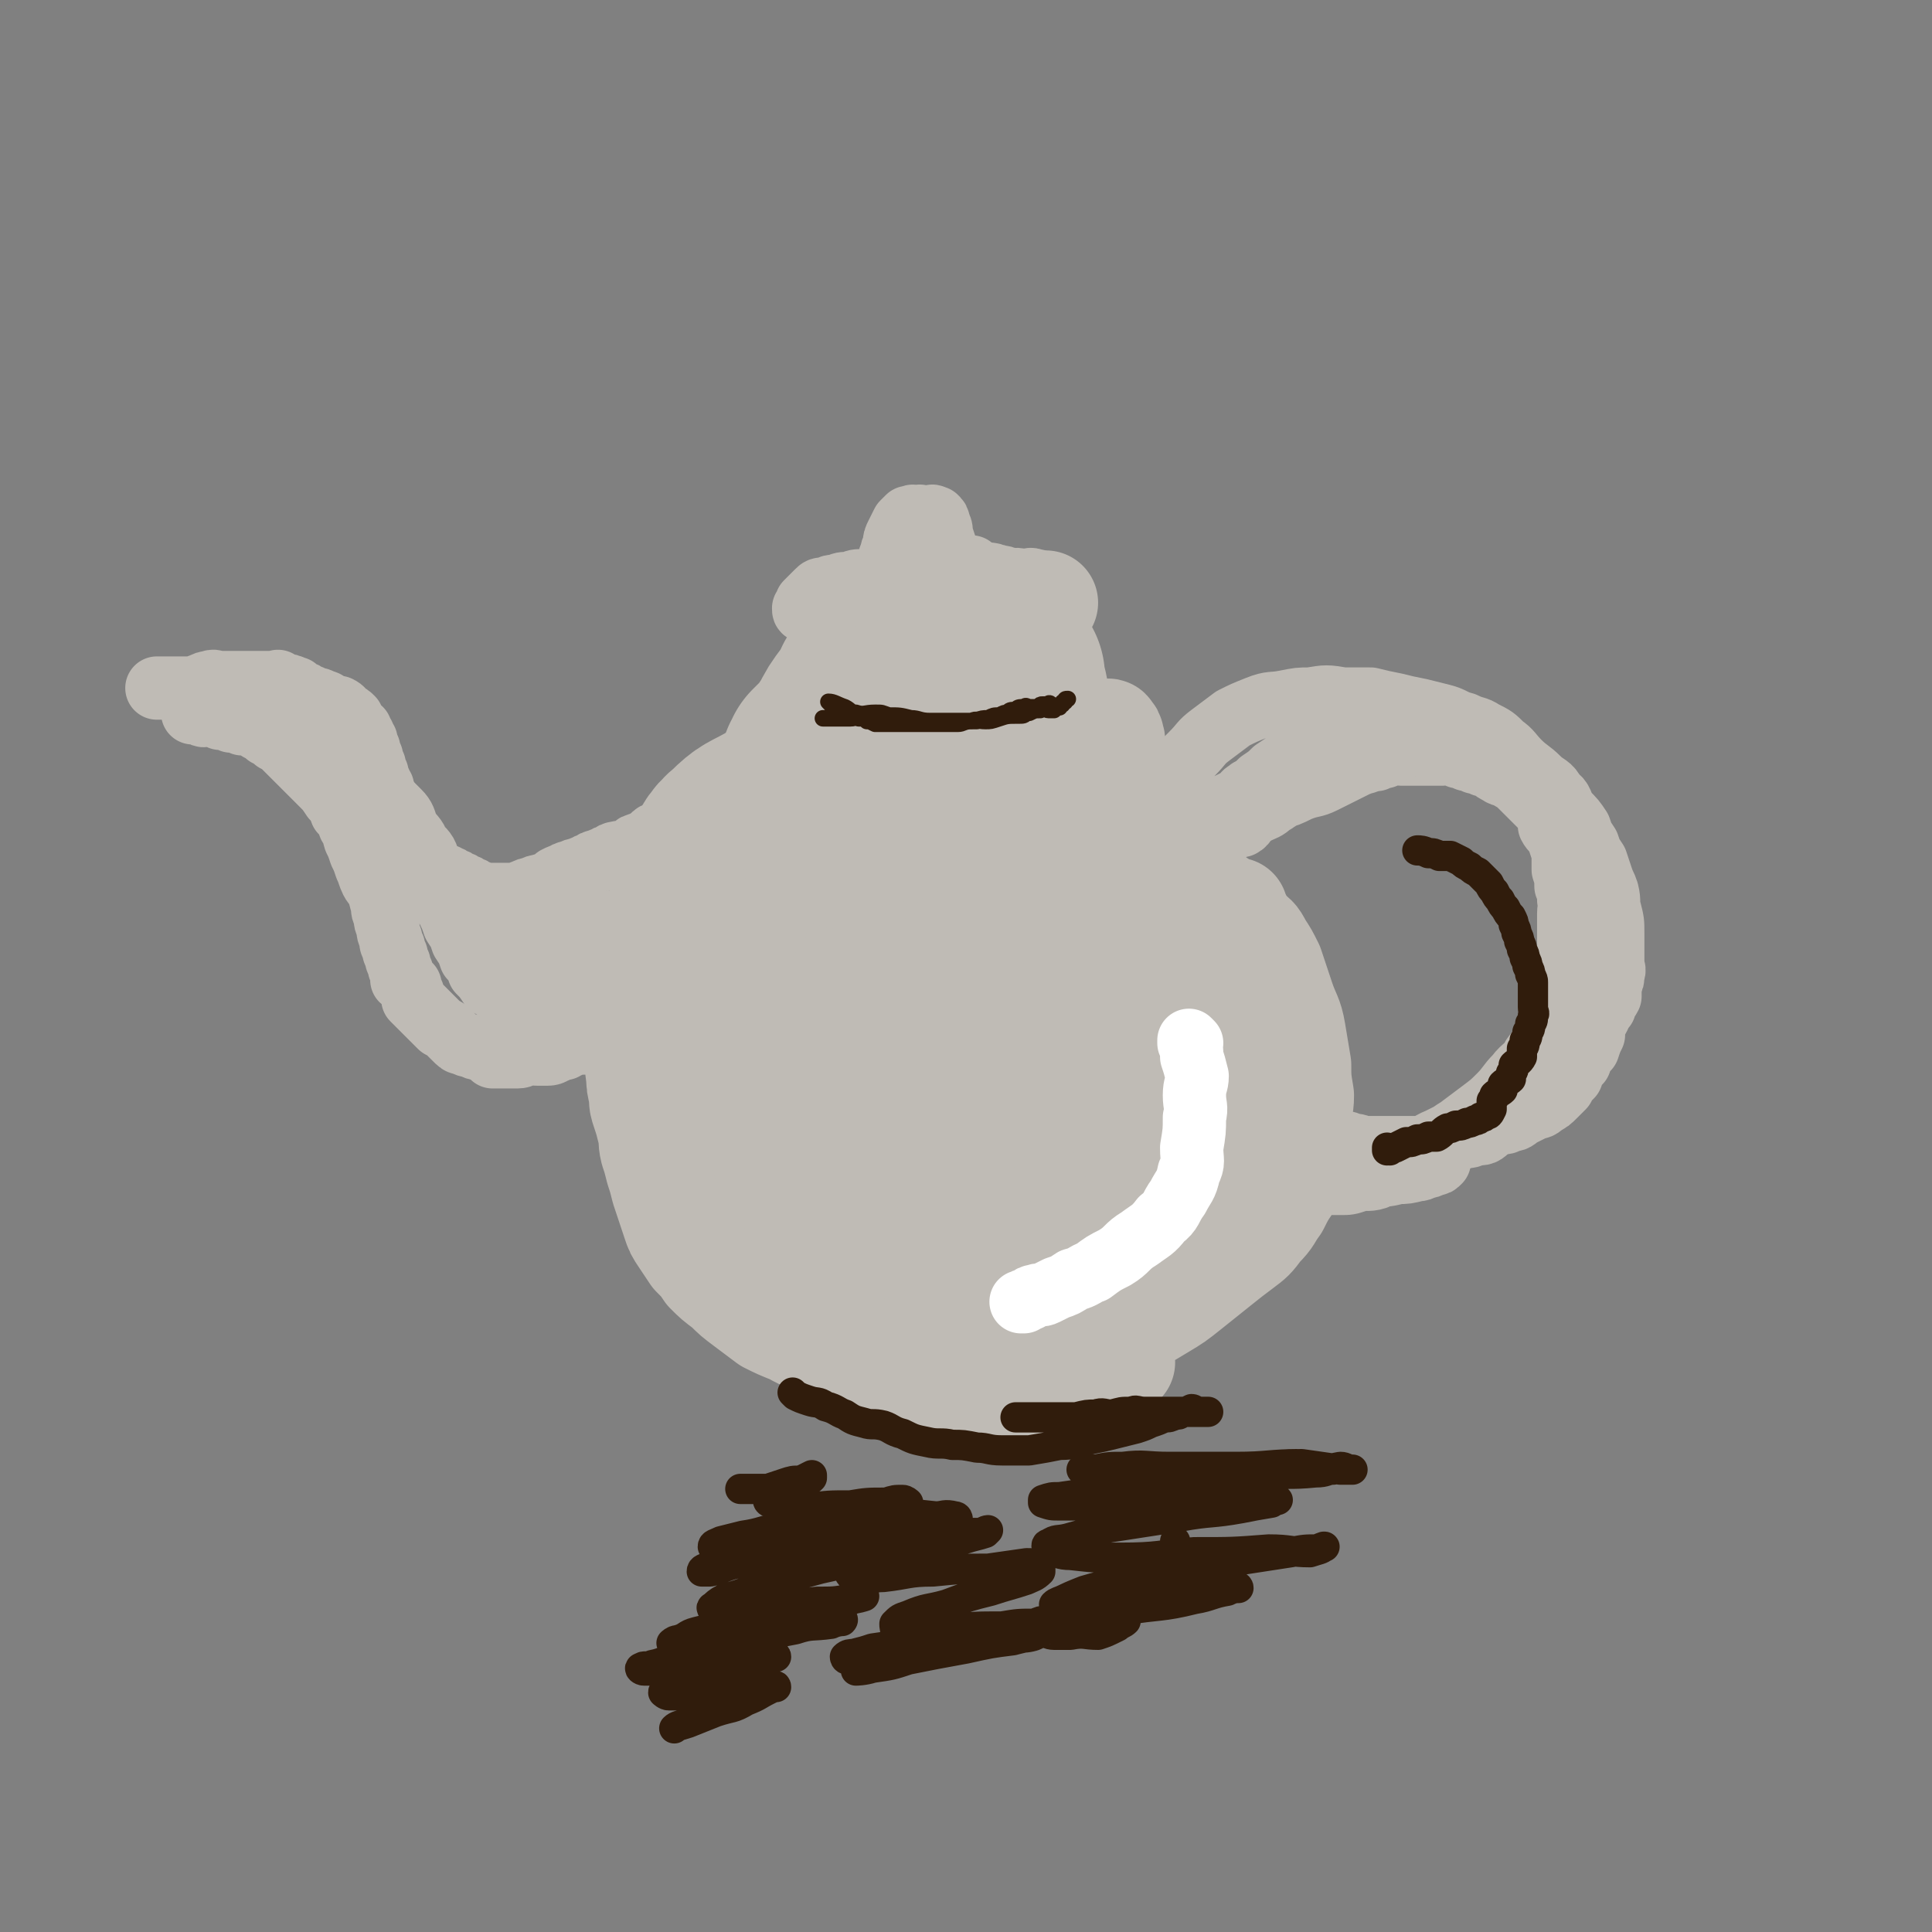<svg viewBox='0 0 702 702' version='1.1' xmlns='http://www.w3.org/2000/svg' xmlns:xlink='http://www.w3.org/1999/xlink'><rect x="0" y="0" width="702" height="702" fill="#808080" stroke="none"/><g fill='none' stroke='rgb(191,187,181)' stroke-width='38' stroke-linecap='round' stroke-linejoin='round'><path d='M238,358c0,0 -1,-1 -1,-1 0,0 1,0 1,1 1,3 1,3 2,6 1,4 1,4 2,8 1,4 1,4 2,8 1,4 1,4 2,8 1,4 2,3 3,7 1,3 1,3 2,7 1,3 1,3 2,5 1,4 1,4 2,7 1,3 1,3 2,6 1,3 1,3 2,6 1,3 1,3 2,6 1,2 1,2 2,4 1,2 1,3 2,4 1,2 1,2 3,4 1,2 2,2 3,3 2,2 2,2 3,3 2,2 2,2 4,4 2,2 2,2 3,3 2,2 1,2 3,3 2,2 2,2 4,3 2,2 2,2 4,3 2,2 2,2 4,3 3,2 3,2 5,3 3,2 3,2 5,3 2,1 2,1 4,2 2,1 2,1 4,2 2,1 2,1 4,2 2,0 2,0 3,1 2,0 2,0 4,1 2,0 2,1 4,1 3,0 3,0 5,0 3,0 3,0 5,0 3,0 3,0 7,0 3,0 3,0 6,0 3,0 3,0 6,0 2,-1 2,-1 4,-2 3,0 4,0 7,-1 2,0 2,-1 4,-2 3,-1 3,-1 7,-2 3,-1 3,-1 6,-2 2,-1 2,-1 4,-2 3,-1 3,-1 5,-2 2,-1 2,-1 4,-2 2,-1 2,-1 4,-2 2,-1 2,-1 4,-2 2,-1 2,-1 4,-2 2,-1 2,-1 4,-3 2,-1 2,-1 4,-3 2,-2 2,-2 4,-4 2,-3 2,-3 4,-6 2,-5 2,-5 4,-10 2,-4 2,-4 4,-9 2,-4 2,-4 3,-8 1,-2 1,-2 2,-5 1,-3 1,-3 2,-6 1,-4 1,-5 2,-9 1,-5 1,-5 2,-10 1,-6 1,-6 2,-12 0,-5 0,-5 1,-10 0,-4 0,-4 1,-8 0,-3 -1,-3 -1,-5 0,-2 0,-2 0,-4 0,-2 0,-2 0,-4 0,-2 0,-2 0,-4 0,-2 0,-2 0,-4 0,-1 0,-1 0,-3 0,-1 0,-1 0,-3 0,-1 0,-1 0,-2 0,0 0,-1 0,0 0,0 0,1 0,3 0,3 0,3 0,7 0,6 0,6 0,12 0,6 1,6 0,13 0,6 0,6 -1,13 -1,6 -1,6 -2,13 -1,6 0,7 -2,13 -2,7 -2,7 -4,13 -3,7 -3,7 -7,13 -3,6 -3,6 -7,12 -3,5 -3,5 -7,11 -4,5 -4,4 -9,9 -4,5 -4,5 -9,9 -4,4 -4,4 -8,7 -3,2 -3,3 -7,5 -3,1 -3,1 -7,2 -3,1 -3,1 -7,2 -3,1 -3,1 -7,1 -4,0 -4,-1 -8,-2 -4,0 -4,0 -8,-2 -4,-1 -4,-1 -8,-3 -5,-2 -5,-2 -9,-4 -4,-2 -4,-2 -8,-4 -4,-2 -4,-2 -8,-4 -3,-2 -3,-2 -7,-4 -3,-3 -3,-3 -7,-6 -3,-4 -3,-4 -7,-9 -3,-5 -3,-5 -7,-10 -3,-5 -3,-6 -5,-11 -3,-6 -4,-6 -6,-12 -3,-6 -3,-6 -5,-12 -2,-6 -1,-6 -3,-12 -1,-6 -2,-6 -3,-12 -1,-6 -1,-6 -1,-11 1,-5 1,-5 2,-9 1,-3 0,-3 2,-6 2,-4 2,-4 4,-8 4,-4 4,-4 8,-8 5,-4 5,-5 10,-9 7,-5 7,-5 15,-9 8,-4 8,-4 16,-6 8,-3 8,-3 16,-5 7,-2 7,-3 14,-4 6,-1 6,-2 13,-2 6,1 7,0 13,3 7,4 8,4 13,10 7,9 7,10 10,20 6,15 5,15 8,31 2,14 2,14 2,29 0,15 -1,15 -3,30 -2,11 -2,12 -5,23 -3,9 -4,8 -8,17 -2,5 -1,7 -6,11 -4,4 -5,4 -11,5 -8,0 -9,0 -16,-4 -12,-6 -11,-7 -21,-16 -11,-10 -11,-10 -20,-22 -7,-10 -7,-10 -13,-21 -4,-8 -4,-8 -7,-16 -2,-8 -2,-8 -2,-16 0,-8 -1,-8 2,-15 3,-8 3,-8 9,-15 8,-9 8,-9 17,-16 12,-8 12,-9 25,-14 12,-5 13,-5 26,-5 12,-1 12,0 24,4 11,4 11,5 20,13 8,7 8,7 13,17 5,10 5,10 6,21 0,11 0,12 -4,22 -4,12 -5,13 -13,22 -7,10 -7,11 -18,18 -10,7 -11,7 -24,10 -12,2 -13,2 -25,-1 -12,-3 -13,-4 -24,-11 -10,-6 -10,-7 -18,-16 -6,-7 -6,-8 -11,-16 -3,-8 -4,-8 -4,-16 -1,-8 -1,-10 3,-17 5,-9 5,-10 14,-16 10,-9 11,-10 23,-14 13,-4 15,-3 28,-2 14,1 15,1 27,8 13,6 13,8 23,18 9,9 9,9 15,20 6,10 7,11 9,21 1,7 2,8 -2,13 -3,6 -5,7 -11,9 -12,5 -13,4 -25,4 -17,1 -17,0 -33,-3 -15,-3 -15,-3 -30,-9 -11,-4 -11,-4 -21,-11 -7,-5 -8,-5 -12,-11 -2,-5 -2,-7 0,-12 3,-8 4,-9 10,-15 8,-7 9,-8 19,-12 15,-6 16,-6 31,-6 14,-1 15,0 29,4 13,4 14,4 26,11 10,6 10,6 18,14 5,5 6,5 8,12 2,5 2,6 0,11 -3,5 -5,5 -10,9 -9,8 -9,9 -20,14 -13,7 -14,7 -28,11 -13,3 -14,3 -27,4 -10,0 -10,0 -19,-3 -6,-1 -7,-1 -12,-5 -3,-3 -4,-4 -5,-9 -1,-5 -1,-6 2,-11 3,-9 4,-10 10,-17 9,-10 9,-11 20,-17 12,-7 12,-7 26,-10 11,-3 12,-3 22,-2 9,1 10,2 17,6 7,4 8,4 13,10 3,4 4,5 4,10 1,6 1,7 -2,12 -4,7 -5,8 -11,13 -10,8 -10,8 -22,13 -12,5 -12,5 -25,6 -12,1 -12,1 -24,-1 -8,-2 -8,-3 -15,-9 -6,-4 -7,-4 -10,-10 -3,-5 -4,-6 -3,-12 0,-7 1,-8 4,-14 4,-6 4,-7 10,-11 8,-7 8,-8 17,-11 9,-4 10,-4 20,-4 10,0 11,1 21,4 8,3 8,4 15,9 6,4 7,4 11,9 4,4 4,4 5,9 2,4 2,4 2,8 -1,4 -1,5 -4,8 -6,5 -6,5 -14,7 -9,2 -9,2 -19,1 -13,-1 -13,-1 -26,-5 -12,-4 -12,-5 -22,-12 -8,-5 -9,-5 -15,-11 -6,-5 -5,-6 -9,-12 -3,-5 -4,-5 -4,-10 -1,-4 0,-5 2,-9 2,-4 3,-4 7,-7 6,-4 6,-4 14,-7 12,-3 12,-4 24,-4 14,-1 14,0 28,2 11,2 12,1 22,6 9,4 9,5 15,12 4,4 5,5 7,11 2,5 1,5 1,11 -1,5 -1,5 -4,9 -5,7 -6,7 -13,12 -9,6 -9,7 -20,11 -12,4 -13,4 -26,4 -12,-1 -13,-1 -25,-5 -9,-3 -9,-5 -17,-11 -6,-6 -8,-6 -12,-14 -4,-8 -4,-8 -5,-17 0,-8 0,-9 3,-16 3,-8 3,-9 9,-14 7,-6 8,-7 17,-9 10,-3 11,-2 21,-1 15,2 19,4 30,5 '/><path d='M292,275c0,0 -1,-1 -1,-1 0,0 0,0 1,1 0,0 0,0 0,0 0,0 -1,-1 -1,-1 0,0 0,0 1,1 0,0 0,0 0,0 -1,1 -1,1 -2,3 -1,1 -1,1 -2,2 -1,2 -1,2 -2,3 -1,1 -1,1 -2,2 -1,2 -1,2 -3,3 -1,2 -1,2 -3,3 -1,1 -2,1 -3,2 -2,2 -2,2 -4,4 -2,2 -2,2 -4,3 -2,2 -2,2 -4,3 -2,2 -2,2 -4,3 -2,2 -1,2 -3,3 -1,1 -2,1 -3,2 -2,2 -1,2 -3,4 -1,2 -1,2 -2,3 0,2 0,2 -1,4 0,2 0,2 -1,4 0,3 1,3 1,6 0,2 0,2 0,4 0,3 -1,3 0,6 0,2 0,2 1,5 0,2 0,2 1,5 0,1 0,2 1,3 1,3 1,3 2,6 1,3 1,3 2,6 1,3 1,3 2,6 1,3 1,3 3,7 2,3 2,3 3,6 1,2 1,2 2,4 1,3 1,3 2,6 1,2 1,2 2,5 1,2 1,2 2,4 1,4 2,4 3,7 2,3 2,3 3,6 2,3 2,3 3,6 2,3 1,3 3,6 2,2 2,2 4,5 2,2 2,2 4,5 2,2 2,2 4,4 2,3 2,2 4,4 2,2 2,2 3,3 2,2 2,2 4,4 2,2 2,2 4,3 2,1 2,1 4,2 2,1 2,1 3,2 '/><path d='M387,277c0,0 -1,-1 -1,-1 0,0 0,0 0,1 0,0 0,0 0,0 1,1 1,1 2,3 2,1 2,2 3,3 1,2 1,2 3,4 1,2 1,3 3,4 2,3 2,2 4,4 2,2 1,2 3,3 2,2 2,2 4,3 2,1 2,1 4,2 3,2 3,1 5,3 3,2 3,2 5,4 3,3 3,3 5,6 3,2 3,1 5,3 3,3 3,3 6,6 3,2 3,1 5,3 3,2 3,2 5,4 3,3 3,3 5,6 3,3 3,2 5,6 2,3 2,3 4,7 2,6 2,6 4,12 2,6 3,6 4,12 1,6 1,6 2,12 0,5 0,5 1,11 0,5 -1,5 -1,9 0,5 1,5 0,9 0,4 0,4 -1,8 -1,4 -1,3 -3,7 -2,3 -2,3 -4,7 -3,4 -2,4 -6,8 -3,4 -3,4 -7,7 -4,3 -4,3 -9,7 -5,4 -5,4 -10,8 -5,4 -5,4 -10,7 -5,3 -5,3 -10,6 -4,2 -4,2 -8,5 -4,2 -4,2 -8,3 -3,2 -3,2 -7,3 -3,1 -3,1 -6,2 -2,1 -2,1 -4,2 -3,1 -3,0 -5,1 -2,0 -2,0 -4,1 -2,0 -2,1 -4,1 -2,0 -2,0 -3,0 -2,0 -2,0 -3,0 -1,0 -1,0 -2,0 -1,0 -1,0 -2,0 0,0 -1,0 -1,0 0,-1 0,-1 0,-1 1,-1 1,-1 2,-2 1,0 1,0 2,-1 1,0 1,0 3,-1 2,0 2,0 4,-1 3,0 3,0 5,-1 4,-1 4,-1 8,-2 3,-1 3,-1 7,-2 4,-1 5,-1 9,-3 4,-2 4,-2 8,-4 3,-2 3,-2 7,-4 4,-3 4,-2 8,-5 3,-2 3,-3 5,-5 3,-3 4,-3 6,-5 3,-3 3,-3 5,-5 3,-3 3,-3 5,-5 3,-3 3,-3 5,-6 3,-4 2,-5 4,-9 2,-4 2,-4 4,-9 2,-4 3,-4 4,-9 1,-4 1,-4 2,-9 1,-4 1,-4 2,-9 0,-4 -1,-4 -1,-8 0,-4 1,-4 0,-8 0,-3 0,-3 -1,-7 0,-3 0,-3 -1,-7 0,-2 0,-2 -1,-5 -1,-3 -1,-3 -2,-6 -1,-4 -2,-4 -3,-8 -2,-3 -2,-3 -3,-7 -2,-3 -1,-3 -3,-6 -2,-4 -2,-3 -4,-6 -2,-3 -2,-4 -4,-6 -2,-2 -2,-2 -4,-4 -2,-2 -2,-2 -4,-4 -2,-1 -2,-1 -3,-3 -2,-1 -2,-1 -3,-3 -2,-2 -2,-2 -3,-4 -2,-2 -2,-2 -3,-4 -2,-3 -2,-3 -3,-6 -2,-3 -2,-3 -3,-6 -1,-3 -1,-3 -2,-6 -1,-3 -1,-3 -2,-5 -1,-2 0,-2 -1,-4 0,-2 0,-2 -1,-4 0,-1 -1,-1 -1,-3 0,-1 1,-1 0,-3 0,-1 0,-1 -1,-2 0,0 0,-1 -1,0 0,0 -1,1 -1,2 0,3 0,3 0,6 0,3 0,3 0,6 0,3 0,3 0,6 0,3 0,3 0,6 0,2 0,2 0,5 1,2 1,2 2,5 0,1 -1,1 -1,2 0,2 0,2 0,3 0,1 1,2 0,2 0,0 0,0 -1,0 -1,-1 -1,-1 -2,-1 -1,-1 -1,-2 -2,-3 -1,-1 -1,-1 -3,-2 -2,-1 -2,-1 -3,-2 -2,-1 -1,-1 -3,-2 -2,0 -2,0 -4,0 -2,-1 -2,-1 -4,-1 -2,-1 -2,-1 -4,-1 -2,-1 -2,-1 -4,-1 -3,-1 -3,-1 -5,-1 -3,-1 -3,-1 -5,-1 -3,-1 -3,-1 -7,-1 -4,-1 -4,-1 -8,-1 -4,0 -4,-1 -8,0 -5,0 -5,0 -10,1 -6,1 -6,1 -11,2 -6,1 -6,2 -11,3 -5,2 -5,1 -10,3 -3,1 -3,2 -7,3 -2,1 -2,1 -4,2 -2,1 -2,0 -3,1 -1,0 -2,1 -2,1 2,-1 3,-2 6,-2 7,-2 7,-2 15,-4 9,-2 9,-3 18,-5 9,-3 8,-3 18,-5 7,-2 7,-1 14,-3 5,-1 5,-1 10,-2 4,0 4,0 8,0 1,-1 1,-1 3,-1 1,-1 1,0 2,0 0,0 1,0 1,0 0,0 -1,0 -2,0 -1,0 -1,0 -2,0 -2,0 -2,0 -4,0 -3,-1 -3,-1 -5,-1 -3,-1 -3,-1 -5,-1 -3,-1 -3,-1 -5,-1 -2,-1 -2,-1 -4,-1 -2,-1 -2,0 -4,0 -2,0 -2,0 -4,0 -2,0 -2,0 -4,0 -2,0 -2,-1 -4,0 -2,0 -2,0 -3,1 -2,1 -2,0 -4,1 -3,0 -3,0 -5,1 -3,1 -3,1 -5,2 -3,1 -3,1 -5,2 -3,1 -3,1 -5,2 -3,1 -3,1 -5,2 -3,1 -3,1 -5,2 -3,1 -3,1 -5,2 -3,1 -3,1 -5,2 -3,1 -3,2 -5,3 -3,2 -3,2 -5,3 -3,2 -3,2 -5,3 -3,2 -4,2 -6,4 -3,3 -3,4 -5,7 -3,3 -3,3 -5,6 -3,3 -3,3 -5,7 -2,3 -2,3 -4,6 -2,3 -2,3 -4,6 -2,3 -1,3 -3,6 -1,3 -2,3 -3,6 -1,3 -1,3 -2,7 -1,3 -1,3 -2,7 0,3 0,3 -1,7 0,3 1,3 1,7 0,3 -1,3 0,7 0,3 0,3 1,7 0,3 0,3 1,6 1,3 1,3 2,7 1,3 0,3 1,7 1,3 1,3 2,7 1,3 1,3 2,7 1,3 1,3 2,6 1,3 1,3 2,6 1,3 1,3 3,6 2,3 2,3 4,6 3,3 3,3 5,6 3,3 3,3 7,6 3,3 3,3 7,6 4,3 4,3 8,6 4,2 4,2 9,4 5,3 5,2 10,4 5,3 5,3 10,5 6,3 6,3 11,4 6,2 6,2 11,3 5,1 5,2 10,3 6,1 6,1 11,1 5,0 5,0 9,0 5,0 5,0 9,0 3,-1 3,-1 7,-2 3,0 3,0 7,-1 3,0 3,0 5,-1 3,0 3,0 6,-1 3,0 3,1 5,1 2,-1 2,-1 3,-2 1,0 1,0 3,-1 1,0 1,0 2,-1 0,0 0,0 1,-1 0,0 0,0 -1,-1 0,0 0,0 -1,-1 -1,0 -1,1 -3,1 -3,0 -3,0 -5,0 -5,0 -5,0 -9,0 -5,-1 -5,-1 -10,-2 -6,0 -6,0 -13,-1 -6,0 -6,0 -13,-1 -4,0 -4,1 -9,1 -4,0 -4,0 -8,0 -1,0 -1,0 -3,0 -1,0 -1,0 -2,0 0,-1 -1,-1 -1,-2 1,0 2,0 3,-1 4,-2 4,-2 9,-4 7,-3 8,-2 15,-5 8,-4 8,-5 16,-10 8,-4 8,-4 16,-9 6,-3 6,-3 11,-8 6,-5 6,-5 10,-11 3,-5 3,-5 4,-10 2,-4 1,-4 2,-9 0,-4 0,-4 -1,-8 -1,-3 -1,-3 -3,-7 -2,-3 -2,-3 -4,-5 -3,-3 -3,-3 -7,-5 -3,-2 -3,-2 -7,-3 -4,-1 -4,-1 -9,-1 -5,1 -5,1 -10,3 -5,2 -6,2 -10,5 -6,5 -6,5 -10,10 -4,5 -5,5 -8,11 -2,5 -2,6 -2,11 0,5 0,5 1,9 0,4 0,4 2,7 1,2 2,3 4,4 3,2 3,2 7,3 5,1 5,1 10,1 7,-1 7,-1 14,-3 6,-1 6,-2 12,-4 4,-2 5,-1 9,-4 3,-2 3,-3 5,-6 3,-4 3,-4 4,-7 1,-5 1,-5 1,-10 -1,-4 -1,-5 -3,-9 -2,-4 -3,-4 -7,-8 -4,-4 -5,-4 -10,-7 -7,-2 -7,-1 -14,-2 -7,0 -7,0 -14,1 -6,0 -6,1 -12,2 -3,1 -3,0 -7,1 -2,0 -2,1 -3,1 '/><path d='M296,266c0,0 -1,-1 -1,-1 0,0 0,1 1,1 2,1 2,1 5,2 4,1 4,1 8,2 4,1 4,1 9,2 6,2 6,3 11,3 6,1 7,0 13,0 5,0 5,0 10,0 5,-1 5,-1 9,-3 3,-1 3,0 7,-2 2,0 2,-1 4,-2 2,-1 2,-1 4,-2 1,0 2,0 3,0 1,-1 1,-2 2,-3 1,-1 1,-1 2,-2 0,0 0,0 1,0 0,-1 0,-1 1,-1 0,-1 1,0 1,0 0,0 -1,0 -2,1 -1,0 -1,0 -2,1 -1,1 -2,0 -3,1 -2,1 -2,1 -4,2 -4,2 -4,2 -8,3 -4,2 -4,2 -9,3 -5,2 -5,2 -10,3 -6,2 -6,3 -11,4 -5,2 -5,1 -9,2 -4,1 -4,1 -8,2 -3,1 -3,1 -5,1 -2,0 -2,0 -4,0 -2,0 -2,0 -3,0 0,0 -1,0 -1,0 0,-1 0,-1 1,-1 '/><path d='M310,225c0,0 -1,0 -1,-1 2,-1 3,0 6,-1 3,-1 3,-1 7,-3 2,0 2,-1 4,-2 4,0 4,0 8,0 3,-1 3,-1 6,-1 3,-1 3,-1 6,-1 2,-1 2,0 4,0 4,0 4,-1 7,0 2,0 2,0 4,1 2,0 2,0 4,1 2,0 2,1 4,1 2,0 2,0 3,0 2,0 2,0 3,0 2,0 2,0 3,0 1,0 2,0 2,0 0,0 -1,0 -3,0 -1,0 -1,0 -2,0 -1,0 -1,0 -2,0 -1,0 -1,0 -3,0 -2,0 -2,0 -3,0 -2,0 -2,0 -4,0 -3,0 -3,0 -5,0 -3,0 -3,0 -5,0 -3,0 -3,-1 -6,0 -3,0 -3,1 -5,1 -2,0 -2,-1 -4,0 -2,0 -2,1 -3,1 -1,0 -2,0 -3,0 -1,0 -1,0 -2,0 -1,0 -1,0 -2,0 0,0 0,0 -1,0 0,0 0,0 -1,0 0,0 0,0 -1,0 0,0 -1,0 -1,0 0,-1 1,-1 2,-1 1,-1 1,-1 2,-1 2,-1 2,-1 4,-1 3,-1 3,-1 5,-1 5,-1 5,0 10,0 5,0 5,-1 9,0 3,0 4,1 6,1 '/></g>
<g fill='none' stroke='rgb(191,187,181)' stroke-width='23' stroke-linecap='round' stroke-linejoin='round'><path d='M321,212c0,0 -1,-1 -1,-1 0,0 0,1 1,1 0,0 0,0 0,0 0,-2 0,-2 1,-3 0,-2 0,-2 1,-4 0,-2 0,-2 1,-4 0,-1 0,-1 1,-3 0,-2 0,-2 1,-4 1,-2 1,-2 2,-4 1,-1 1,-1 2,-2 0,0 0,0 1,0 1,-1 1,0 2,0 1,0 1,-1 2,0 1,1 1,2 2,3 1,2 2,2 3,3 1,2 1,2 2,3 1,2 1,2 2,3 1,2 1,2 2,3 0,1 0,1 1,2 0,2 0,2 1,3 0,2 0,2 0,3 -1,2 0,2 0,4 0,1 0,1 0,2 0,2 0,2 0,3 0,1 0,1 0,2 0,0 0,0 0,0 0,-1 0,-1 0,-1 0,-2 0,-2 0,-4 0,-2 0,-2 0,-5 -1,-3 -1,-3 -2,-6 -1,-3 -1,-3 -2,-6 -1,-3 -1,-3 -2,-6 0,-2 0,-2 -1,-4 0,-1 0,-1 -1,-2 -1,0 -1,-1 -2,0 -1,0 -1,1 -2,2 -1,2 -1,2 -2,4 -1,3 -2,3 -3,6 -1,1 -1,2 -2,3 '/><path d='M354,207c0,0 -1,-1 -1,-1 0,0 0,1 0,1 0,0 0,0 0,0 '/><path d='M387,221c0,0 -1,-1 -1,-1 0,0 0,1 0,1 0,0 0,0 0,0 -2,-2 -2,-2 -5,-3 -3,-2 -3,-1 -7,-3 -3,-1 -2,-2 -6,-3 -4,-1 -4,-1 -9,-2 -5,-1 -5,-1 -10,-2 -5,0 -5,-1 -10,0 -5,0 -5,0 -9,1 -5,1 -5,0 -9,1 -3,0 -3,0 -7,1 -3,0 -3,0 -5,1 -3,0 -3,0 -5,1 -2,0 -2,0 -4,1 -2,0 -2,0 -3,1 -1,1 -1,1 -2,2 -1,1 -1,1 -2,2 0,1 0,1 -1,2 0,1 0,1 1,1 0,0 0,0 1,0 1,-1 1,-1 2,-1 1,-1 1,-1 3,-1 2,-1 2,-1 4,-1 4,-1 4,-1 8,-3 3,-1 3,-1 7,-2 4,-1 4,-1 9,-2 5,0 5,0 10,0 6,-1 6,0 11,0 6,0 6,0 11,0 4,0 4,-1 8,-1 3,-1 3,0 6,0 1,0 1,-1 3,0 1,0 1,0 2,1 0,1 0,1 1,2 0,2 0,2 -1,3 0,1 0,2 0,2 '/></g>
<g fill='none' stroke='rgb(191,187,181)' stroke-width='75' stroke-linecap='round' stroke-linejoin='round'><path d='M347,254c0,0 -1,-1 -1,-1 0,0 1,1 1,1 -2,0 -3,0 -4,1 -4,2 -4,2 -6,4 -3,4 -3,4 -4,8 -2,5 -2,5 -3,10 -1,5 -1,6 -1,11 1,3 0,4 2,7 1,3 2,2 5,3 2,1 2,2 4,2 3,0 3,0 5,0 2,-1 2,-1 4,-3 2,-1 2,-1 4,-3 2,-2 3,-2 4,-5 2,-3 2,-3 2,-6 0,-4 0,-4 -1,-9 0,-4 0,-4 -2,-9 -1,-4 -2,-4 -4,-8 -2,-3 -2,-2 -4,-5 -2,-2 -1,-2 -3,-4 -1,-1 -1,-1 -3,-2 -1,0 -2,0 -3,1 -2,1 -3,1 -4,3 -3,4 -3,4 -5,9 -3,6 -3,6 -4,12 -2,6 -2,6 -3,12 -1,4 -1,4 -2,7 0,2 0,2 -1,5 0,1 0,1 1,2 '/><path d='M319,252c0,0 -1,-1 -1,-1 0,0 1,0 1,1 -3,3 -3,3 -5,6 -3,4 -3,4 -5,8 -2,3 -2,3 -4,6 -1,2 -1,2 -3,3 -1,1 -1,1 -2,2 0,1 0,1 -1,2 0,2 -1,2 -1,3 2,2 3,2 5,3 3,2 4,2 7,3 '/><path d='M364,246c0,0 -1,-1 -1,-1 0,0 0,0 0,1 2,5 2,5 3,11 2,7 2,7 4,15 1,5 1,5 3,11 1,4 2,4 3,8 1,3 1,3 2,6 0,2 0,2 1,3 0,2 0,2 -1,3 0,1 0,1 0,2 0,1 0,1 0,2 0,0 1,1 0,1 0,0 0,0 -1,0 0,0 0,0 -1,0 0,-1 0,-1 -1,-1 0,0 0,0 0,0 1,0 0,-1 0,-1 0,0 1,1 2,2 1,1 1,1 2,2 1,1 1,1 2,2 1,1 1,1 3,2 1,1 2,1 3,1 '/><path d='M318,275c0,0 -1,-1 -1,-1 0,0 1,0 1,1 -1,3 -2,3 -3,7 -1,3 0,3 -1,7 0,2 0,2 -1,5 0,2 0,2 -1,5 0,1 0,1 -1,2 '/><path d='M327,263c0,0 -1,-1 -1,-1 -1,3 -1,5 -2,9 -3,7 -3,7 -5,15 -2,5 -3,6 -4,9 '/><path d='M316,292c0,0 -1,-1 -1,-1 0,0 0,0 1,1 0,0 0,0 0,0 -3,-1 -3,-1 -5,-1 -4,0 -5,0 -9,1 -4,1 -4,2 -9,3 -6,2 -6,2 -11,4 -7,4 -7,3 -12,8 -5,4 -4,5 -8,11 -2,3 -2,4 -3,6 '/></g>
<g fill='none' stroke='rgb(191,187,181)' stroke-width='23' stroke-linecap='round' stroke-linejoin='round'><path d='M274,305c0,0 0,0 -1,-1 -1,-1 -1,-1 -2,-1 -2,-1 -2,-1 -3,-1 -1,-1 -1,0 -2,0 -1,-1 -1,-1 -2,-1 -1,-1 -1,0 -3,0 -1,0 -1,0 -2,0 -1,0 -1,0 -2,0 -1,-1 -1,-1 -2,-1 -1,-1 -1,0 -3,0 -1,0 -1,0 -2,0 -1,0 -1,-1 -2,0 -1,0 -1,0 -2,1 -1,1 -1,0 -3,1 -1,0 -1,1 -2,1 -1,0 -1,-1 -2,0 -1,0 -1,0 -2,1 -1,1 -1,1 -3,2 -1,1 -1,0 -2,1 -1,0 -1,0 -2,1 -1,1 0,2 -2,2 -2,1 -2,-1 -4,0 -1,0 -1,0 -2,1 -1,0 -1,0 -2,1 -1,0 -1,0 -3,1 -1,0 -1,0 -2,1 -1,0 -1,0 -2,1 -1,0 -1,0 -3,1 -1,0 -1,0 -3,1 -1,0 -1,0 -2,1 -1,0 -1,0 -3,1 -1,1 -1,1 -3,2 -1,1 -1,0 -3,1 -1,0 -1,0 -3,1 -1,0 -1,0 -3,1 -1,0 -1,1 -3,1 -1,0 -1,0 -2,0 -1,0 -1,0 -2,0 -1,0 -1,0 -3,0 -1,0 -1,0 -2,0 -1,0 -1,0 -3,0 -1,-1 -1,-1 -2,-1 -1,-1 -1,-1 -2,-1 -1,-1 -1,-1 -2,-1 -1,-1 -1,-1 -2,-1 -1,-1 -1,-1 -2,-1 -1,-1 -1,-1 -2,-1 -1,-1 -1,-1 -3,-1 -1,-1 -1,-1 -2,-1 -1,-1 -1,-1 -3,-3 -1,0 -1,-1 -2,-2 -1,-1 -1,-1 -2,-2 -1,-1 -1,-1 -2,-2 -1,-1 -1,-1 -2,-2 -1,-1 -1,0 -2,-2 0,0 0,-1 0,-2 -1,-1 -1,-1 -1,-2 -1,-1 -1,-1 -1,-2 -1,-1 -1,-1 -1,-3 -1,-1 -1,-1 -1,-3 -1,-1 -1,-1 -1,-3 -1,-1 -1,-1 -1,-3 -1,-1 -1,-1 -1,-2 -1,-1 -1,-1 -1,-3 -1,-1 -1,-1 -1,-3 -1,-1 -1,-1 -1,-3 -1,-1 -1,-1 -1,-3 -1,-1 -1,-1 -1,-3 -1,-1 -1,-1 -1,-2 -1,-1 -1,-1 -1,-2 -1,-1 -2,0 -3,-2 0,0 0,-1 0,-2 -1,-1 -1,-1 -3,-2 -1,-1 0,-1 -2,-2 0,0 -1,0 -2,0 -1,-1 -1,-1 -2,-1 -1,-1 0,-1 -2,-1 -1,-1 -1,-1 -3,-1 -1,-1 -1,-1 -2,-1 -1,-1 -1,-1 -2,-1 -1,-1 -1,-1 -2,-1 -1,-1 0,-1 -1,-1 -2,-1 -2,-1 -4,-1 -1,-1 -1,-1 -2,-1 0,-1 0,0 -1,0 -1,0 -1,0 -3,0 0,0 0,0 -1,0 -2,0 -2,0 -4,0 -1,0 -1,0 -1,0 -2,0 -2,0 -4,0 -1,0 -1,0 -1,0 -2,0 -2,0 -4,0 -1,0 -1,0 -3,0 -1,0 -1,-1 -3,0 -1,0 -1,0 -3,1 -1,0 -1,1 -3,1 -1,0 -1,0 -1,0 -1,0 -1,0 -2,0 -1,0 -1,0 -2,0 -1,0 -1,0 -2,0 -1,0 -1,0 -1,0 -1,0 -1,0 -1,0 -1,0 -1,0 -1,0 -1,0 -1,0 -1,0 -1,0 -1,0 -1,0 -1,0 -1,0 -1,0 '/><path d='M237,368c0,0 -1,-1 -1,-1 0,0 0,0 1,1 0,0 0,0 0,0 0,0 -1,-1 -1,-1 0,0 0,0 1,1 0,0 0,0 0,0 -2,1 -2,1 -3,2 -1,0 -1,0 -3,1 -1,0 -1,0 -3,1 -1,0 -1,0 -2,1 -1,1 0,1 -2,2 -1,1 -1,0 -3,1 -1,0 -1,0 -2,1 -1,0 -1,1 -3,1 -1,0 -1,-1 -2,0 -1,0 -1,1 -2,1 -1,0 -1,-1 -3,0 -1,0 -1,0 -2,1 -1,0 -1,0 -2,1 -1,0 -1,0 -3,1 -1,0 -1,1 -3,1 -2,0 -2,0 -4,0 -1,0 -1,-1 -3,0 -2,0 -2,1 -4,1 -1,0 -1,0 -3,0 -2,0 -2,0 -4,0 -1,0 -1,0 -2,0 -1,-1 -1,-1 -2,-2 -1,0 -1,0 -3,-1 -1,0 -1,0 -3,-1 -1,0 -1,0 -3,-1 -1,0 -1,0 -3,-2 -1,-1 -1,-1 -2,-2 -1,-1 -1,-1 -3,-2 -1,-1 -1,-1 -2,-2 -1,-1 -1,-1 -2,-2 -1,-1 -1,-1 -2,-2 -1,-1 -1,-1 -2,-2 -1,-1 -1,-1 -2,-2 0,-1 0,-1 0,-2 -1,-1 -1,-1 -1,-3 -1,-1 -2,-1 -3,-2 0,-1 0,-1 0,-3 -1,-1 -1,-1 -1,-3 -1,-1 -1,-1 -1,-3 -1,-1 -1,-1 -1,-3 -1,-1 -1,-1 -1,-3 -1,-2 -1,-2 -1,-4 -1,-2 -1,-2 -1,-4 -1,-2 -1,-2 -1,-4 -1,-3 -1,-3 -1,-5 -1,-2 -2,-2 -3,-4 -1,-2 -1,-3 -2,-5 -1,-3 -1,-3 -2,-5 -1,-3 -1,-3 -2,-5 -1,-3 0,-3 -2,-5 -1,-3 -1,-3 -3,-5 -1,-3 -1,-3 -3,-5 -2,-3 -2,-3 -4,-5 -2,-2 -2,-2 -4,-4 -2,-2 -2,-2 -4,-4 -1,-1 -1,-1 -3,-3 -1,-1 -1,-1 -3,-3 -1,-1 -1,-1 -3,-2 -1,-1 -1,-1 -3,-2 -1,-1 -1,-1 -3,-2 -1,-1 -1,-1 -3,-2 -1,0 -1,0 -3,0 -2,-1 -2,-1 -4,-1 -2,-1 -2,-1 -4,-1 -1,-1 -1,-1 -3,-1 -1,-1 -1,0 -3,0 -1,0 0,-1 -1,-1 -1,-1 -1,0 -2,0 -1,0 -1,0 -1,0 0,0 0,0 1,0 1,0 1,0 2,0 1,0 1,0 2,0 1,0 1,0 2,0 1,0 1,0 2,0 2,0 2,0 3,0 2,0 2,0 3,0 3,0 3,0 6,1 2,1 2,1 5,2 3,2 3,2 6,3 3,2 4,2 7,3 3,2 3,2 6,3 3,2 3,2 6,3 2,2 2,2 5,3 2,2 2,2 3,3 3,2 3,2 6,4 2,3 2,3 5,6 2,2 2,2 5,5 2,2 2,3 3,6 2,3 3,3 4,6 3,3 3,3 4,7 2,3 2,3 3,7 2,4 2,4 3,8 2,4 2,4 3,7 2,3 2,3 3,6 2,3 2,3 3,6 2,2 2,2 3,5 2,2 2,2 4,5 3,2 3,2 6,3 2,2 3,2 6,3 4,1 4,1 8,2 4,1 5,0 9,1 5,0 5,1 10,1 6,0 6,0 12,0 5,0 5,0 10,0 5,-1 5,-1 10,-1 4,-1 4,-2 8,-3 3,0 3,0 6,0 1,-1 1,-1 3,-1 2,-1 2,-1 3,-1 1,-1 1,-1 1,-1 0,-1 0,-1 0,-1 -1,-1 -1,0 -2,0 -2,0 -2,-1 -4,0 -4,0 -4,0 -8,1 -4,0 -4,0 -9,1 -5,0 -5,1 -10,1 -5,0 -5,0 -10,0 -6,0 -6,0 -11,0 -4,-1 -4,-1 -9,-1 -4,-1 -4,-1 -8,-1 -3,-1 -2,-1 -5,-1 -2,-1 -2,0 -4,0 -1,0 -1,0 -3,0 0,0 0,0 0,0 -1,-1 -1,-1 0,-1 1,-1 1,-1 2,-1 3,-1 3,-1 5,-1 5,-1 5,-1 9,-1 5,-1 5,-2 10,-3 5,-1 5,-1 9,-2 4,-1 4,-1 7,-2 2,0 2,0 3,0 1,-1 1,-1 2,-1 0,-1 1,-1 1,-1 0,-1 -1,0 -2,0 -3,0 -3,0 -6,0 -6,0 -6,0 -11,0 -6,0 -6,0 -11,0 -5,0 -5,-1 -10,0 -3,0 -3,1 -6,1 -2,0 -2,0 -4,0 -1,-1 -1,-1 -2,-1 0,-1 0,-1 1,-1 2,-1 2,-1 4,-1 5,-2 5,-2 10,-3 7,-1 7,-2 15,-3 8,-1 8,-1 16,-2 8,-1 8,-1 15,-2 6,0 6,1 12,1 3,0 3,-1 6,0 2,0 2,0 3,1 2,0 2,1 3,1 0,0 1,0 1,0 0,0 -1,1 -2,1 -3,1 -3,0 -6,1 -6,1 -5,1 -11,2 -7,1 -7,1 -13,2 -7,1 -7,0 -13,1 -6,0 -6,1 -12,1 -5,0 -5,0 -9,0 -2,0 -2,0 -4,0 -1,0 -1,0 -3,0 0,0 -1,0 0,0 0,-1 0,-1 1,-1 3,-2 3,-2 7,-3 7,-1 7,-1 14,-2 9,-1 9,-1 17,-3 8,-1 8,-1 15,-3 5,-1 5,0 9,-2 3,0 3,-1 6,-2 0,0 1,0 1,0 0,-1 -1,0 -2,0 -2,0 -2,-1 -5,0 -7,1 -7,1 -13,2 -9,1 -9,1 -17,2 -7,1 -7,1 -15,3 -5,1 -5,2 -10,3 -3,1 -3,1 -5,2 -2,0 -2,0 -3,1 0,0 -1,0 0,1 0,0 0,1 1,1 4,0 4,0 8,0 7,-1 7,-2 15,-3 8,-1 8,-1 16,-2 7,0 7,0 14,0 3,-1 3,-1 7,-1 2,-1 2,-1 3,0 1,0 1,0 1,1 -2,2 -3,2 -5,3 -5,4 -5,4 -11,7 -8,4 -8,4 -16,8 -6,3 -6,3 -11,7 -4,2 -4,2 -8,5 -1,1 -2,1 -2,2 0,1 1,2 2,2 1,0 2,0 3,0 '/><path d='M437,313c0,0 -1,-1 -1,-1 0,0 0,0 0,1 0,0 0,0 0,0 1,-1 1,-1 2,-2 2,-1 2,-1 3,-3 1,-1 1,-1 2,-3 1,-1 1,-1 2,-2 1,-1 0,-2 2,-3 1,-1 2,0 4,0 2,-1 1,-2 3,-3 1,-1 1,-1 3,-2 2,-1 3,-1 5,-3 2,-1 2,-1 4,-3 2,-1 2,-1 4,-3 3,-1 2,-2 5,-3 2,-1 2,0 4,0 2,-1 2,-2 4,-3 1,0 1,0 3,0 1,-1 1,-1 3,-1 1,-1 1,-1 3,-1 2,-1 2,-1 4,-1 2,-1 2,-1 4,-1 1,-1 1,-1 3,-1 1,-1 1,-1 3,-1 1,-1 1,0 3,0 1,0 1,0 3,0 1,0 1,0 3,0 1,0 1,0 3,0 1,0 1,0 3,0 1,0 1,0 3,0 1,0 1,-1 3,0 1,0 1,0 3,1 1,0 1,0 3,1 1,0 1,0 3,1 1,0 1,0 3,1 1,0 1,0 3,1 1,1 1,1 3,2 1,1 1,0 3,1 1,1 1,1 3,2 1,1 1,1 2,2 1,1 1,1 2,2 1,1 1,1 2,2 1,1 1,1 2,2 1,1 1,1 2,2 1,2 1,2 2,3 0,2 0,2 0,3 1,2 2,2 3,4 1,3 1,3 2,6 0,3 0,3 0,6 1,3 1,3 1,6 1,2 1,2 1,5 1,2 0,2 0,5 0,2 0,2 0,5 0,2 0,2 0,4 0,3 0,3 0,5 0,4 0,4 -1,7 -1,3 0,3 -1,7 0,3 0,3 -1,7 0,3 0,3 -1,7 -1,3 -1,3 -2,6 -2,3 -2,3 -3,6 -2,3 -2,3 -4,6 -3,2 -3,2 -6,4 -3,3 -3,3 -6,5 -3,3 -2,3 -6,6 -4,2 -4,1 -8,3 -4,2 -4,2 -8,4 -5,2 -4,3 -9,4 -4,2 -4,1 -8,2 -3,1 -3,1 -7,2 -3,1 -3,0 -6,1 -3,0 -3,1 -7,1 -3,0 -3,0 -6,0 -2,0 -2,0 -4,0 -2,-1 -2,-1 -4,-2 -2,0 -2,0 -3,-1 -2,0 -2,0 -3,-1 -1,0 -1,0 -2,-1 -1,0 -1,0 -2,-1 -1,0 -1,0 -2,-1 -1,0 -1,0 -1,-1 0,0 0,0 0,-1 0,0 0,0 0,-1 1,0 1,1 1,1 1,0 1,0 2,0 0,0 0,0 1,0 1,0 1,0 2,0 1,0 1,0 2,0 1,0 1,0 3,0 2,0 2,0 4,0 2,0 2,0 4,0 2,0 2,0 4,0 2,0 2,-1 4,0 3,0 3,0 5,1 3,0 3,1 5,1 3,0 3,0 5,0 3,0 3,0 5,0 2,0 2,0 4,0 2,0 2,0 4,0 2,0 2,0 4,0 2,-1 2,-1 4,-2 3,0 3,0 5,-1 3,0 3,0 5,-1 2,0 2,0 4,-1 3,0 3,0 5,-2 2,-1 2,-1 4,-2 2,0 2,0 4,-1 2,0 2,-1 4,-2 2,-1 2,-1 4,-2 2,-1 2,0 4,-2 2,-1 2,-1 4,-3 1,-1 1,-1 3,-3 1,-2 1,-2 3,-4 1,-3 1,-3 3,-5 1,-3 1,-3 3,-5 1,-3 1,-3 2,-5 0,-3 0,-3 1,-5 2,-3 1,-3 3,-5 0,-2 1,-2 2,-4 0,-2 0,-2 0,-4 1,-2 1,-2 1,-4 1,-2 0,-2 0,-4 0,-3 0,-3 0,-5 0,-3 0,-3 0,-6 0,-4 0,-4 -1,-8 -1,-3 0,-3 -1,-7 -1,-3 -1,-2 -2,-5 -1,-3 -1,-3 -2,-6 -2,-3 -2,-3 -3,-6 -2,-3 -2,-3 -3,-6 -2,-3 -2,-3 -5,-6 -2,-3 -1,-4 -4,-6 -2,-4 -3,-3 -6,-6 -3,-3 -4,-3 -7,-6 -3,-3 -3,-4 -6,-6 -3,-3 -3,-3 -7,-5 -3,-2 -3,-1 -7,-3 -4,-1 -4,-2 -8,-3 -4,-1 -4,-1 -8,-2 -5,-1 -5,-1 -9,-2 -5,-1 -5,-1 -9,-2 -5,0 -5,0 -10,0 -6,-1 -6,-1 -12,0 -4,0 -4,0 -9,1 -5,1 -5,0 -10,2 -5,2 -5,2 -9,4 -4,3 -4,3 -8,6 -4,3 -3,3 -7,7 -3,3 -3,3 -6,7 -2,3 -2,3 -4,7 -2,3 -3,3 -4,7 -2,3 -2,3 -3,7 -1,2 -1,2 -2,5 -1,2 -1,2 -2,4 0,2 -1,2 -1,3 0,2 0,2 0,3 0,1 0,1 0,2 0,1 0,1 0,2 1,1 1,1 2,1 0,0 0,0 1,0 0,0 0,0 1,0 1,-1 1,-1 2,-1 1,-1 1,-1 2,-1 1,-1 1,-2 2,-3 1,-1 1,-1 2,-2 1,-1 1,-1 3,-3 1,-1 2,-1 3,-3 2,-2 1,-2 3,-4 2,-2 2,-2 4,-4 2,-2 2,-2 4,-4 2,-2 2,-2 5,-4 4,-2 4,-2 8,-4 4,-2 4,-2 8,-4 5,-2 5,-2 10,-4 5,-2 6,-2 11,-4 5,-2 5,-2 10,-4 4,-1 4,0 9,-2 3,0 2,-1 5,-2 2,0 2,0 4,0 1,-1 2,0 2,0 -1,0 -2,0 -3,1 -3,2 -3,2 -7,4 -4,3 -4,2 -9,4 -6,3 -6,3 -12,6 -4,2 -4,1 -9,3 -4,2 -4,2 -8,3 -3,1 -3,1 -6,2 -1,0 -1,1 -2,1 -2,0 -2,0 -3,0 -1,0 -1,0 -2,0 0,0 -1,0 -1,0 0,-1 0,-1 0,-1 1,-2 1,-2 2,-3 0,-1 1,-1 2,-2 2,-1 2,-1 4,-3 3,-2 3,-2 5,-4 3,-2 3,-2 6,-4 4,-2 4,-2 7,-4 3,-1 3,-1 6,-3 3,-1 3,-2 6,-3 4,-1 4,-1 7,-2 5,0 5,0 9,0 3,-1 3,-1 6,-1 3,-1 3,0 6,0 3,0 3,-1 6,0 3,0 3,0 5,1 3,1 3,1 5,2 3,2 3,1 6,3 3,2 3,2 6,4 3,3 3,3 6,6 3,2 3,3 5,6 3,3 3,3 5,6 2,3 2,3 4,6 2,3 2,3 4,6 2,3 2,3 3,7 1,3 1,3 2,7 0,5 0,5 0,9 1,5 1,5 0,9 0,5 0,5 -1,9 -1,5 -1,5 -2,10 -2,6 -1,6 -3,12 -2,5 -2,5 -4,9 -3,5 -3,5 -6,9 -2,4 -3,3 -6,7 -3,3 -3,4 -6,7 -3,3 -3,3 -7,6 -4,3 -4,3 -8,6 -5,3 -5,4 -10,7 -6,3 -6,3 -12,6 -4,2 -4,3 -8,5 -3,1 -4,0 -7,1 -3,1 -3,1 -6,1 -2,0 -2,0 -5,0 -2,-1 -1,-1 -3,-2 -2,0 -2,1 -3,1 -1,0 -1,0 -2,0 0,0 -1,0 -1,0 0,0 1,0 1,0 2,0 2,0 4,0 2,0 2,0 5,0 4,0 4,0 7,0 5,-1 5,-1 10,-2 4,0 4,0 8,-1 3,0 3,0 7,-1 1,0 1,0 3,-1 1,0 1,0 3,-1 1,0 1,0 2,-1 0,0 0,-1 -1,-2 0,-1 0,-1 -1,-2 -2,-1 -2,0 -4,-1 -3,0 -3,0 -6,1 -1,0 -2,0 -3,1 '/></g>
<g fill='none' stroke='rgb(48,28,12)' stroke-width='6' stroke-linecap='round' stroke-linejoin='round'><path d='M302,256c0,0 -1,-1 -1,-1 2,0 3,1 6,2 2,1 2,2 4,2 3,1 3,0 7,0 3,0 2,0 5,1 4,0 4,0 8,1 3,0 3,1 7,1 3,0 3,0 5,0 3,0 3,0 7,0 2,0 2,0 4,0 3,-1 3,-1 5,-1 2,-1 2,-1 4,-1 2,-1 2,-1 3,-1 1,-1 1,-1 3,-1 1,-1 1,-1 3,-1 1,-1 1,0 2,0 1,0 1,0 2,0 1,0 1,0 2,0 1,0 1,0 2,0 0,0 0,-1 1,-1 0,-1 1,0 1,0 0,0 -1,0 -2,0 0,0 0,0 -1,0 -1,0 -1,0 -2,1 -1,0 -1,0 -2,1 -1,0 -1,1 -2,1 -1,1 -1,1 -3,1 -2,0 -2,0 -3,0 -2,0 -2,0 -4,1 -3,1 -3,1 -5,1 -3,0 -3,-1 -5,0 -3,0 -3,1 -5,1 -3,0 -3,0 -7,0 -3,0 -3,0 -6,0 -2,0 -2,0 -4,0 -3,0 -3,0 -5,0 -2,0 -2,0 -4,0 -2,0 -2,0 -4,0 -2,-1 -2,-1 -3,-1 -1,-1 -1,-1 -3,-1 -1,-1 -1,0 -3,0 -1,0 -1,0 -3,0 -1,0 -1,0 -3,0 -1,0 -1,0 -2,0 0,0 0,0 -1,0 0,0 -1,0 -1,0 0,0 1,0 2,0 0,0 0,0 1,0 1,0 1,0 2,0 1,0 1,0 2,0 1,0 1,0 3,0 2,0 2,-1 4,0 3,0 3,0 5,1 3,1 3,1 7,1 3,0 3,0 7,0 4,0 4,0 8,0 4,0 4,0 8,0 3,-1 3,-1 7,-1 4,-1 4,-1 8,-1 3,-1 3,-1 7,-1 2,-1 2,-1 4,-1 2,-1 2,-1 4,-1 2,-1 2,0 3,0 1,0 1,0 2,0 1,-1 1,-1 2,-1 0,-1 0,-1 1,-1 0,-1 0,-1 1,-1 0,-1 0,-1 1,-1 '/></g>
<g fill='none' stroke='rgb(255,255,255)' stroke-width='23' stroke-linecap='round' stroke-linejoin='round'><path d='M433,379c0,0 -1,-1 -1,-1 0,0 0,0 0,1 1,2 1,2 1,5 1,3 1,3 2,7 0,3 -1,3 -1,7 0,4 1,4 0,8 0,5 0,5 -1,11 0,5 1,5 -1,9 -1,5 -2,5 -4,9 -3,4 -2,5 -6,8 -3,4 -4,4 -8,7 -5,3 -4,4 -9,7 -4,2 -4,2 -8,5 -3,1 -3,2 -7,3 -3,2 -3,2 -6,3 -2,1 -2,1 -4,2 -2,1 -2,0 -4,1 -1,0 -1,0 -2,1 -1,0 -1,0 -2,1 0,0 0,0 -1,0 0,0 0,0 0,0 '/></g>
<g fill='none' stroke='rgb(48,28,12)' stroke-width='11' stroke-linecap='round' stroke-linejoin='round'><path d='M289,507c0,0 -1,-1 -1,-1 0,0 0,0 1,1 0,0 0,0 0,0 2,1 2,1 5,2 3,1 3,0 6,2 4,1 4,2 7,3 3,2 3,2 7,3 3,1 3,0 7,1 3,1 3,2 7,3 4,2 4,2 9,3 4,1 5,0 9,1 4,0 4,0 9,1 4,0 4,1 9,1 5,0 5,0 10,0 6,-1 6,-1 11,-2 6,0 6,-1 11,-2 5,-1 5,-1 9,-2 4,-1 4,-1 8,-2 3,-1 3,-1 5,-2 3,-1 3,-1 5,-2 2,0 2,0 4,-1 2,0 1,0 3,-1 1,0 1,0 3,-1 1,0 1,1 2,1 1,0 1,0 2,0 0,0 0,0 1,0 0,0 1,0 1,0 0,0 -1,0 -2,0 0,0 0,0 -1,0 -1,0 -1,0 -2,0 -1,0 -1,0 -2,0 -1,0 -1,0 -2,0 -2,0 -2,0 -3,0 -2,0 -2,0 -3,0 -2,0 -2,0 -4,0 -2,0 -2,0 -4,0 -3,0 -3,-1 -5,0 -4,0 -3,0 -7,1 -3,0 -3,-1 -6,0 -3,0 -3,0 -7,1 -3,0 -3,0 -6,0 -3,0 -3,0 -6,0 -3,0 -3,0 -6,0 -2,0 -3,0 -4,0 '/><path d='M505,418c0,0 -1,-1 -1,-1 0,0 0,0 0,1 0,0 0,0 0,0 2,-1 2,-1 3,-1 2,-1 2,-1 4,-2 2,0 2,0 4,-1 2,0 2,0 4,-1 1,0 1,0 3,0 2,-1 2,-2 4,-3 1,0 1,0 3,-1 2,0 2,0 4,-1 1,0 1,0 3,-1 1,0 1,0 2,-1 1,0 1,0 2,-1 1,0 1,0 2,-2 0,-1 0,-1 0,-3 1,-1 1,-1 1,-2 1,-1 2,-1 3,-2 0,-1 0,-1 0,-2 1,-1 2,-1 3,-2 0,-1 0,-1 0,-2 1,-1 1,-1 1,-3 1,-1 2,-1 3,-3 0,-1 0,-1 0,-3 1,-1 1,-1 1,-3 1,-1 1,-1 1,-3 1,-1 1,-1 1,-3 1,-1 1,-1 1,-3 1,-1 0,-1 0,-3 0,-1 0,-1 0,-3 0,-1 0,-1 0,-3 0,-1 0,-1 0,-3 0,-1 0,-1 -1,-3 0,-1 0,-1 -1,-3 0,-1 0,-1 -1,-3 0,-1 0,-1 -1,-3 0,-1 0,-1 -1,-3 0,-1 0,-1 -1,-3 0,-1 0,-1 -1,-3 0,-1 0,-1 -1,-3 -1,-1 -1,-1 -2,-3 -1,-1 -1,-1 -2,-3 -1,-1 -1,-1 -2,-3 -1,-1 -1,-1 -2,-3 -1,-1 -1,-1 -2,-2 -1,-1 -1,-1 -2,-2 -2,-1 -2,-1 -3,-2 -2,-1 -2,-1 -3,-2 -2,-1 -2,-1 -4,-2 -2,0 -2,0 -4,0 -2,-1 -2,-1 -4,-1 -2,-1 -3,-1 -4,-1 '/><path d='M426,568c0,0 -1,-1 -1,-1 0,0 0,1 0,1 1,-1 2,-2 2,-3 1,-2 0,-2 0,-3 0,-1 0,-1 0,-2 '/><path d='M400,542c0,0 -1,-1 -1,-1 0,0 0,1 0,1 4,0 4,0 8,0 9,0 9,0 17,0 10,-1 10,-1 20,-3 10,-1 10,-1 19,-3 8,-1 8,-1 15,-2 4,0 4,0 9,-1 2,0 2,1 4,1 0,0 1,0 0,0 -2,0 -2,0 -4,0 -7,-1 -7,-1 -14,-2 -12,0 -12,1 -24,1 -12,0 -12,0 -24,0 -9,0 -9,-1 -17,0 -5,0 -5,0 -10,1 -2,0 -2,0 -4,0 -1,0 -1,0 -1,0 2,0 2,-1 4,0 6,0 6,1 12,1 12,0 12,0 23,0 12,-1 12,-1 23,-2 8,0 8,-1 16,-1 5,0 5,1 9,2 2,0 2,0 4,0 0,0 1,0 0,0 -2,0 -2,1 -6,1 -10,1 -10,0 -21,1 -15,1 -15,1 -31,3 -14,2 -14,1 -27,3 -7,1 -7,1 -14,2 -3,0 -3,0 -6,1 0,0 0,1 0,1 3,1 3,1 6,1 8,0 8,0 15,0 12,-1 12,-1 24,-2 12,0 12,0 23,-1 6,0 6,1 13,1 2,0 4,-1 4,0 1,0 -1,0 -2,1 -6,1 -6,1 -11,2 -11,2 -11,1 -22,3 -13,2 -13,2 -26,4 -8,2 -8,2 -15,4 -4,1 -4,0 -7,2 -1,0 -1,1 0,2 3,1 4,2 8,2 9,1 9,1 18,1 14,0 14,-1 27,-2 14,0 14,0 27,-1 8,0 8,1 15,1 3,-1 4,-1 5,-2 1,0 -1,0 -2,1 -5,0 -5,0 -10,1 -13,2 -13,2 -26,4 -14,3 -14,2 -28,5 -11,3 -11,2 -21,5 -5,2 -5,2 -9,4 -1,1 -2,1 -2,1 1,-1 2,-1 4,-2 7,-1 7,-1 14,-2 10,-1 10,-1 21,-2 9,0 9,0 18,-1 4,0 4,0 8,1 1,0 2,-1 2,0 -1,0 -2,0 -4,1 -6,1 -6,2 -12,3 -12,3 -13,2 -25,4 -9,2 -9,2 -18,4 -5,1 -5,2 -10,3 0,0 -1,0 -1,1 0,0 1,1 3,1 3,0 3,0 6,0 5,-1 5,0 10,0 3,-1 3,-1 7,-3 1,-1 2,-1 3,-2 '/><path d='M348,552c0,0 0,-1 -1,-1 -4,-1 -4,0 -7,0 -9,-1 -9,-1 -17,0 -9,0 -9,0 -18,1 -11,1 -11,1 -21,3 -7,1 -7,2 -14,3 -4,1 -4,1 -8,2 -2,1 -3,1 -3,2 0,0 1,1 2,1 4,0 4,0 8,0 8,-1 8,-2 16,-3 10,-1 10,-1 20,-2 6,-1 6,-1 12,-2 2,0 2,0 5,-1 0,0 0,1 0,1 -3,0 -3,0 -5,1 -7,1 -7,1 -14,2 -10,2 -10,1 -20,3 -8,2 -8,2 -16,4 -5,1 -5,1 -9,3 -2,1 -3,1 -3,2 0,0 1,0 3,0 5,-1 5,-2 10,-3 10,-2 10,-2 21,-3 10,-1 10,-1 21,-2 6,0 6,0 12,-1 2,0 2,0 3,1 1,0 0,0 0,1 -4,1 -5,1 -9,2 -9,2 -9,2 -18,4 -11,3 -11,3 -22,6 -6,3 -6,3 -13,5 -2,1 -3,2 -4,3 -1,0 0,1 1,1 2,0 3,1 5,1 7,0 7,-1 14,-2 9,-1 9,-1 18,-2 6,0 6,0 12,-1 2,0 5,-1 5,-1 -1,0 -4,1 -7,2 -9,1 -9,1 -18,3 -10,2 -10,2 -20,4 -8,2 -8,2 -16,4 -4,1 -3,2 -7,3 -1,0 -2,1 -2,1 0,0 2,0 3,0 6,-1 6,-1 11,-2 9,-1 9,0 19,-2 9,-1 9,-1 18,-3 4,-1 4,-1 8,-2 2,0 4,0 3,1 0,0 -2,0 -4,1 -7,1 -7,0 -13,2 -11,2 -11,3 -21,5 -11,3 -11,2 -21,4 -5,2 -5,3 -10,4 -2,1 -3,0 -4,1 -1,0 0,1 1,1 2,0 3,0 5,0 6,-1 6,-1 12,-2 8,-1 8,-2 15,-3 5,-1 5,0 9,-1 2,0 2,0 4,1 2,0 3,-1 3,0 0,0 -2,0 -4,1 -6,1 -6,1 -11,3 -5,2 -6,1 -11,3 -4,1 -4,1 -9,3 -2,1 -2,1 -4,2 -1,0 -2,0 -2,1 0,0 1,1 2,1 4,0 4,0 9,0 6,-1 6,-2 13,-3 5,-1 5,0 10,-1 3,0 3,0 6,1 0,0 1,-1 1,0 -1,0 -1,0 -3,1 -4,2 -3,2 -8,4 -5,3 -5,2 -11,4 -5,2 -5,2 -10,4 -3,1 -4,1 -5,2 '/><path d='M355,596c0,0 0,-1 -1,-1 -5,0 -5,0 -9,1 -8,0 -8,0 -15,1 -6,1 -6,1 -13,2 -3,1 -3,1 -7,2 -1,0 -2,0 -3,1 0,0 0,1 1,1 2,0 3,0 5,0 8,-1 8,-1 15,-2 9,-1 9,-2 19,-3 8,-1 8,-1 17,-2 4,0 4,0 8,-1 2,0 5,-1 4,-1 -1,0 -4,1 -8,2 -8,1 -8,1 -17,3 -11,2 -11,2 -21,4 -6,2 -6,2 -13,3 -3,1 -6,1 -6,1 1,-1 4,-2 8,-2 9,-3 9,-3 18,-5 11,-2 11,-2 22,-4 8,-2 8,-2 15,-4 3,-1 3,-1 6,-2 0,0 0,-1 0,-1 -2,0 -2,0 -4,1 -6,0 -6,0 -12,1 -9,0 -10,0 -19,1 -6,0 -6,0 -13,1 -3,0 -3,0 -6,0 -1,-1 -1,-2 -1,-3 2,-2 2,-2 5,-3 7,-3 7,-2 14,-4 8,-3 8,-3 16,-5 6,-2 7,-2 13,-4 2,-1 3,-1 5,-3 0,-1 0,-1 0,-2 -2,-1 -3,-1 -5,-1 -7,1 -7,1 -14,2 -10,0 -10,0 -20,1 -9,0 -9,1 -18,2 -4,0 -4,1 -8,1 -2,0 -4,-1 -4,-2 -1,0 1,-1 3,-2 4,-2 4,-2 9,-3 8,-2 8,-2 16,-4 7,-2 7,-2 14,-4 3,-1 4,-1 7,-2 0,0 1,-1 1,-1 -1,0 -2,1 -3,1 -5,0 -5,0 -10,0 -8,0 -8,-1 -16,0 -7,0 -7,0 -15,1 -4,0 -4,0 -8,0 -2,-1 -3,-1 -3,-2 0,0 0,-1 2,-2 3,-1 3,-1 6,-2 5,-1 5,-2 9,-3 3,-1 3,-1 7,-2 1,0 2,0 2,-1 0,0 -1,-1 -2,-1 -3,0 -3,0 -6,1 -7,0 -7,0 -13,1 -8,0 -8,0 -15,1 -4,0 -4,0 -9,0 -2,-1 -2,-1 -4,-2 -1,0 -2,0 -2,-1 0,0 1,0 2,-1 1,-1 1,-1 3,-2 3,-1 3,-1 5,-2 2,-1 2,-1 4,-2 1,0 1,0 2,-1 0,0 0,-1 0,-1 -2,1 -2,1 -4,2 -3,0 -3,0 -6,1 -3,1 -3,1 -6,2 -3,0 -3,0 -6,0 -2,0 -3,0 -4,0 '/></g>
</svg>